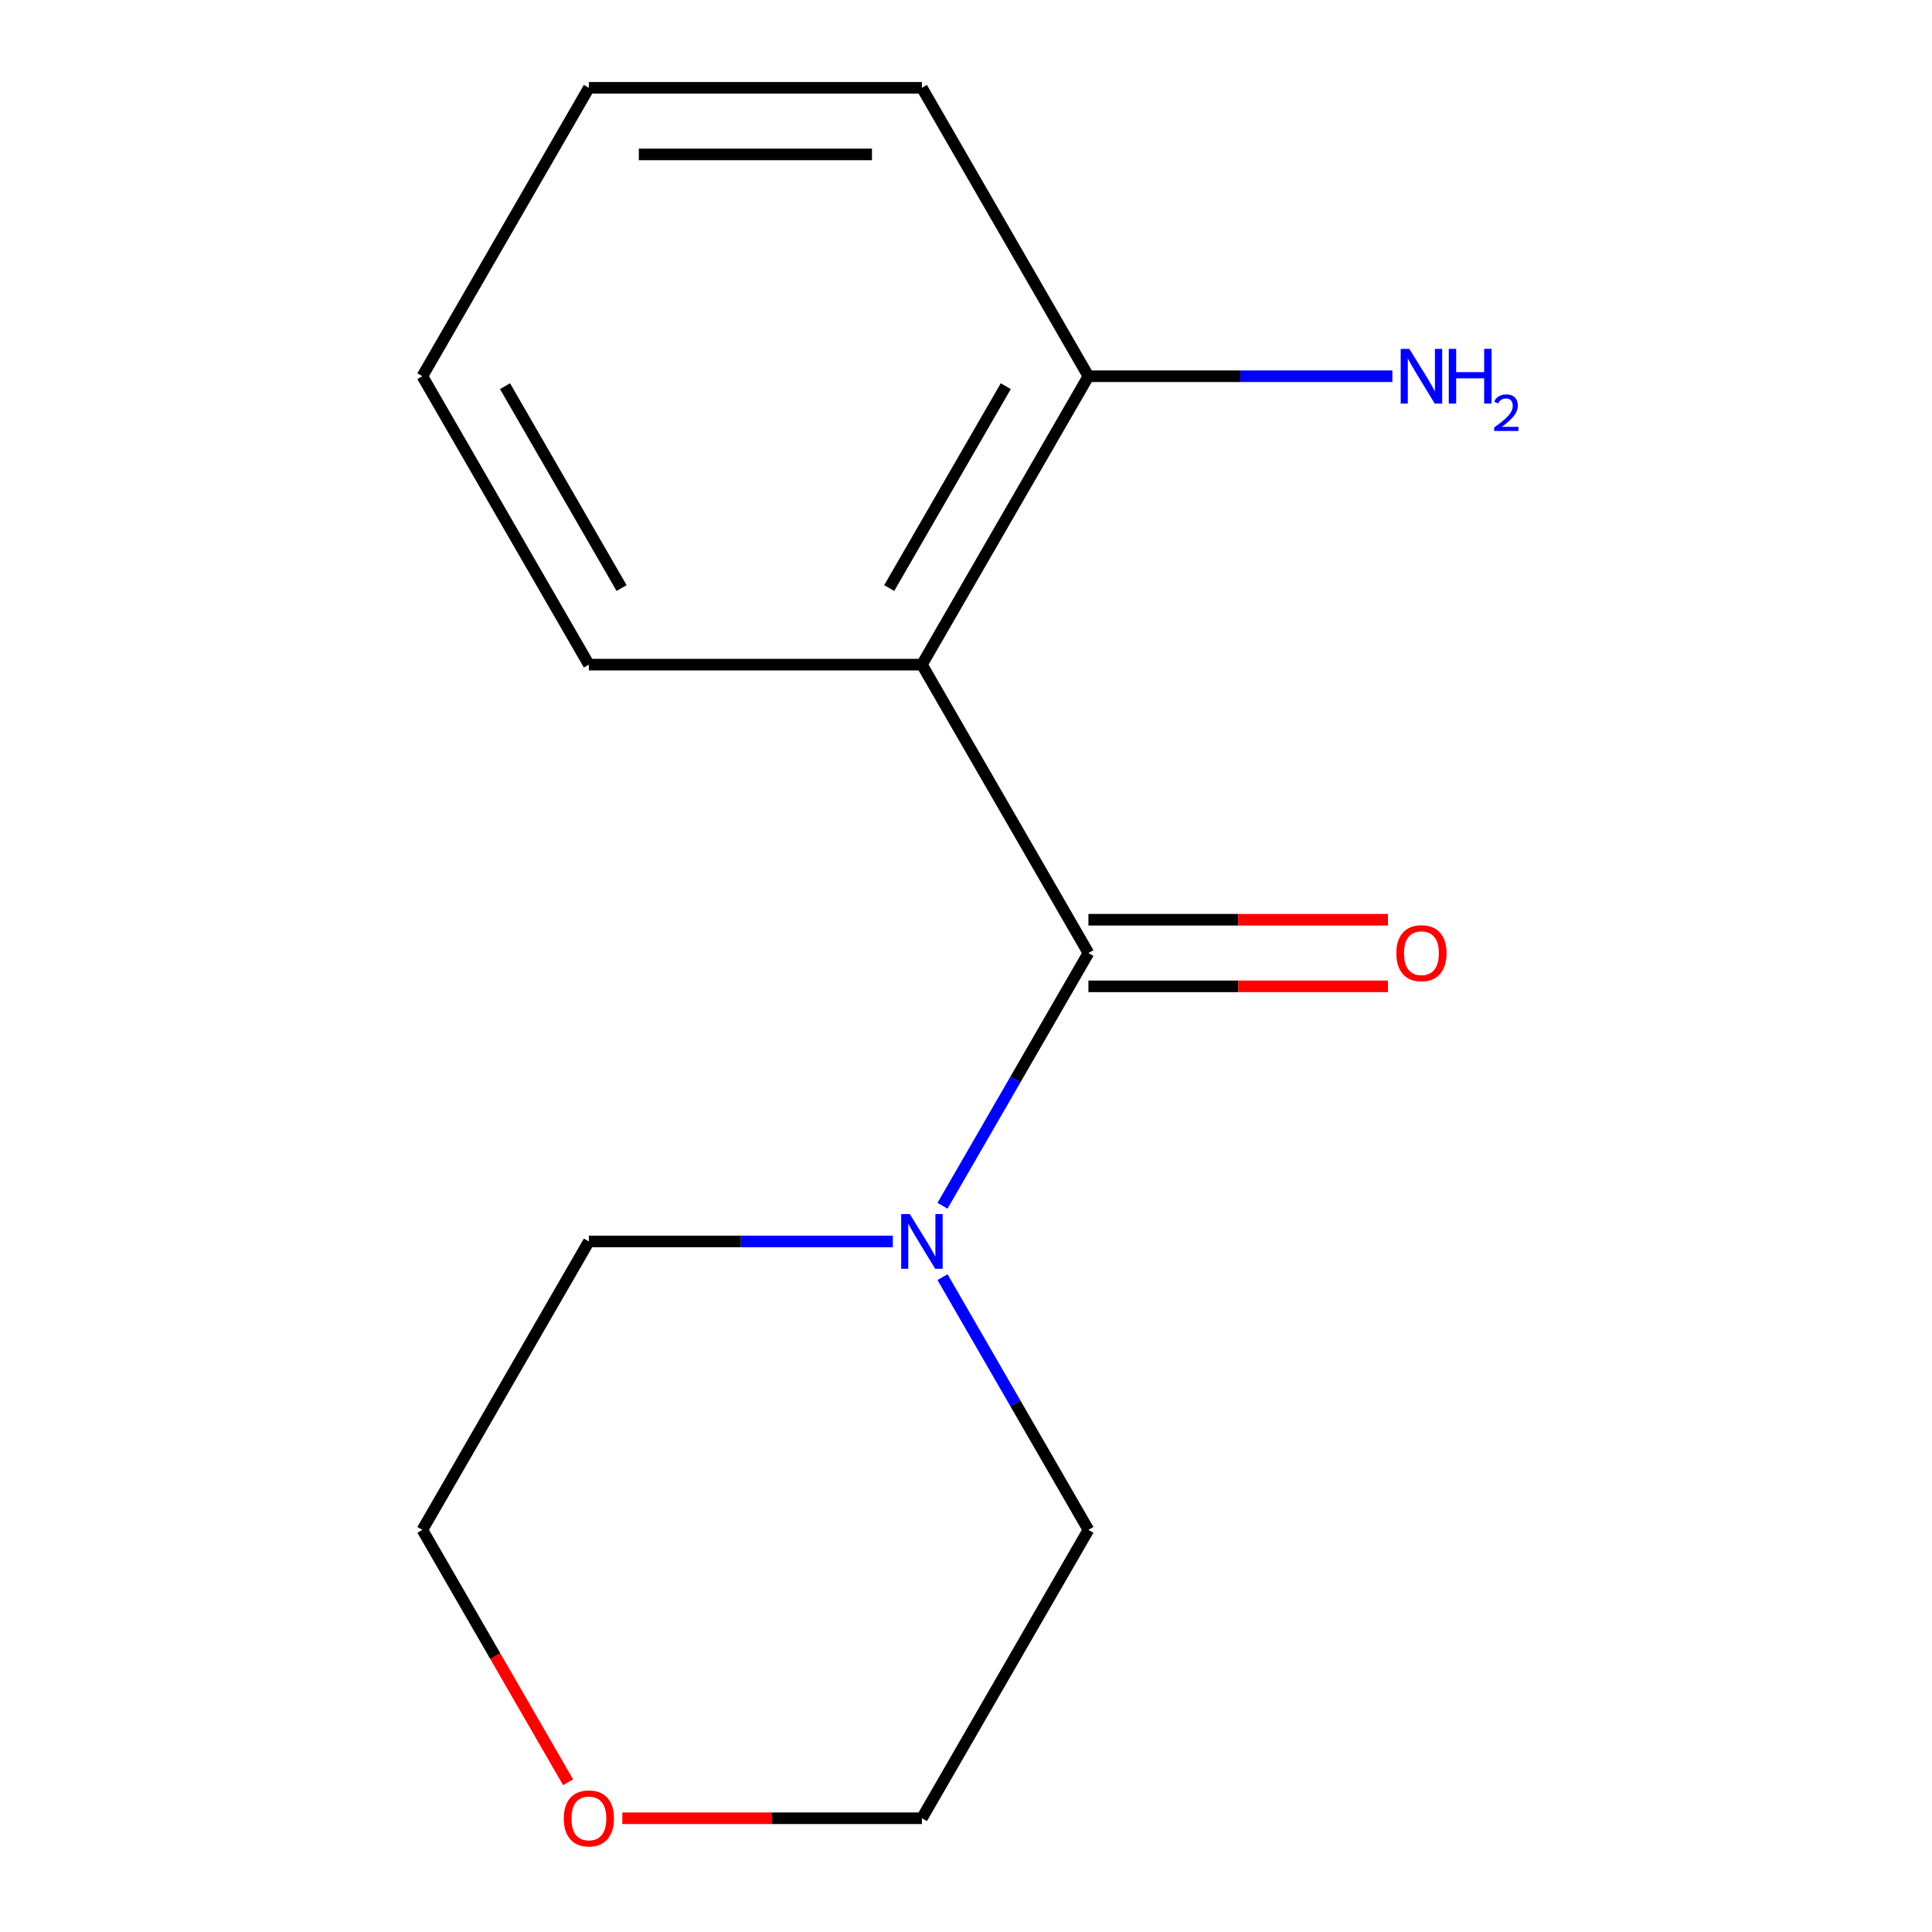 <?xml version='1.0' encoding='iso-8859-1'?>
<svg version='1.1' baseProfile='full'
              xmlns='http://www.w3.org/2000/svg'
                      xmlns:rdkit='http://www.rdkit.org/xml'
                      xmlns:xlink='http://www.w3.org/1999/xlink'
                  xml:space='preserve'
width='1000px' height='1000px' viewBox='0 0 1000 1000'>
<!-- END OF HEADER -->
<rect style='opacity:1.0;fill:#FFFFFF;stroke:none' width='1000' height='1000' x='0' y='0'> </rect>
<path class='bond-0' d='M 563.367,493.292 L 477.181,344.013' style='fill:none;fill-rule:evenodd;stroke:#000000;stroke-width:6px;stroke-linecap:butt;stroke-linejoin:miter;stroke-opacity:1' />
<path class='bond-1' d='M 563.367,493.292 L 525.606,558.697' style='fill:none;fill-rule:evenodd;stroke:#000000;stroke-width:6px;stroke-linecap:butt;stroke-linejoin:miter;stroke-opacity:1' />
<path class='bond-1' d='M 525.606,558.697 L 487.844,624.102' style='fill:none;fill-rule:evenodd;stroke:#0000FF;stroke-width:6px;stroke-linecap:butt;stroke-linejoin:miter;stroke-opacity:1' />
<path class='bond-3' d='M 563.367,510.53 L 640.899,510.53' style='fill:none;fill-rule:evenodd;stroke:#000000;stroke-width:6px;stroke-linecap:butt;stroke-linejoin:miter;stroke-opacity:1' />
<path class='bond-3' d='M 640.899,510.53 L 718.431,510.53' style='fill:none;fill-rule:evenodd;stroke:#FF0000;stroke-width:6px;stroke-linecap:butt;stroke-linejoin:miter;stroke-opacity:1' />
<path class='bond-3' d='M 563.367,476.055 L 640.899,476.055' style='fill:none;fill-rule:evenodd;stroke:#000000;stroke-width:6px;stroke-linecap:butt;stroke-linejoin:miter;stroke-opacity:1' />
<path class='bond-3' d='M 640.899,476.055 L 718.431,476.055' style='fill:none;fill-rule:evenodd;stroke:#FF0000;stroke-width:6px;stroke-linecap:butt;stroke-linejoin:miter;stroke-opacity:1' />
<path class='bond-2' d='M 477.181,344.013 L 563.367,194.734' style='fill:none;fill-rule:evenodd;stroke:#000000;stroke-width:6px;stroke-linecap:butt;stroke-linejoin:miter;stroke-opacity:1' />
<path class='bond-2' d='M 460.253,304.384 L 520.584,199.888' style='fill:none;fill-rule:evenodd;stroke:#000000;stroke-width:6px;stroke-linecap:butt;stroke-linejoin:miter;stroke-opacity:1' />
<path class='bond-6' d='M 477.181,344.013 L 304.808,344.013' style='fill:none;fill-rule:evenodd;stroke:#000000;stroke-width:6px;stroke-linecap:butt;stroke-linejoin:miter;stroke-opacity:1' />
<path class='bond-7' d='M 487.844,661.041 L 525.606,726.446' style='fill:none;fill-rule:evenodd;stroke:#0000FF;stroke-width:6px;stroke-linecap:butt;stroke-linejoin:miter;stroke-opacity:1' />
<path class='bond-7' d='M 525.606,726.446 L 563.367,791.851' style='fill:none;fill-rule:evenodd;stroke:#000000;stroke-width:6px;stroke-linecap:butt;stroke-linejoin:miter;stroke-opacity:1' />
<path class='bond-8' d='M 462.132,642.572 L 383.47,642.572' style='fill:none;fill-rule:evenodd;stroke:#0000FF;stroke-width:6px;stroke-linecap:butt;stroke-linejoin:miter;stroke-opacity:1' />
<path class='bond-8' d='M 383.47,642.572 L 304.808,642.572' style='fill:none;fill-rule:evenodd;stroke:#000000;stroke-width:6px;stroke-linecap:butt;stroke-linejoin:miter;stroke-opacity:1' />
<path class='bond-5' d='M 563.367,194.734 L 642.029,194.734' style='fill:none;fill-rule:evenodd;stroke:#000000;stroke-width:6px;stroke-linecap:butt;stroke-linejoin:miter;stroke-opacity:1' />
<path class='bond-5' d='M 642.029,194.734 L 720.691,194.734' style='fill:none;fill-rule:evenodd;stroke:#0000FF;stroke-width:6px;stroke-linecap:butt;stroke-linejoin:miter;stroke-opacity:1' />
<path class='bond-11' d='M 563.367,194.734 L 477.181,45.455' style='fill:none;fill-rule:evenodd;stroke:#000000;stroke-width:6px;stroke-linecap:butt;stroke-linejoin:miter;stroke-opacity:1' />
<path class='bond-4' d='M 294.052,922.501 L 256.337,857.176' style='fill:none;fill-rule:evenodd;stroke:#FF0000;stroke-width:6px;stroke-linecap:butt;stroke-linejoin:miter;stroke-opacity:1' />
<path class='bond-4' d='M 256.337,857.176 L 218.622,791.851' style='fill:none;fill-rule:evenodd;stroke:#000000;stroke-width:6px;stroke-linecap:butt;stroke-linejoin:miter;stroke-opacity:1' />
<path class='bond-14' d='M 322.117,941.13 L 399.649,941.13' style='fill:none;fill-rule:evenodd;stroke:#FF0000;stroke-width:6px;stroke-linecap:butt;stroke-linejoin:miter;stroke-opacity:1' />
<path class='bond-14' d='M 399.649,941.13 L 477.181,941.13' style='fill:none;fill-rule:evenodd;stroke:#000000;stroke-width:6px;stroke-linecap:butt;stroke-linejoin:miter;stroke-opacity:1' />
<path class='bond-12' d='M 304.808,344.013 L 218.622,194.734' style='fill:none;fill-rule:evenodd;stroke:#000000;stroke-width:6px;stroke-linecap:butt;stroke-linejoin:miter;stroke-opacity:1' />
<path class='bond-12' d='M 321.736,304.384 L 261.405,199.888' style='fill:none;fill-rule:evenodd;stroke:#000000;stroke-width:6px;stroke-linecap:butt;stroke-linejoin:miter;stroke-opacity:1' />
<path class='bond-10' d='M 563.367,791.851 L 477.181,941.13' style='fill:none;fill-rule:evenodd;stroke:#000000;stroke-width:6px;stroke-linecap:butt;stroke-linejoin:miter;stroke-opacity:1' />
<path class='bond-9' d='M 304.808,642.572 L 218.622,791.851' style='fill:none;fill-rule:evenodd;stroke:#000000;stroke-width:6px;stroke-linecap:butt;stroke-linejoin:miter;stroke-opacity:1' />
<path class='bond-15' d='M 477.181,45.455 L 304.808,45.455' style='fill:none;fill-rule:evenodd;stroke:#000000;stroke-width:6px;stroke-linecap:butt;stroke-linejoin:miter;stroke-opacity:1' />
<path class='bond-15' d='M 451.325,79.929 L 330.664,79.929' style='fill:none;fill-rule:evenodd;stroke:#000000;stroke-width:6px;stroke-linecap:butt;stroke-linejoin:miter;stroke-opacity:1' />
<path class='bond-13' d='M 218.622,194.734 L 304.808,45.455' style='fill:none;fill-rule:evenodd;stroke:#000000;stroke-width:6px;stroke-linecap:butt;stroke-linejoin:miter;stroke-opacity:1' />
<path  class='atom-2' d='M 470.921 628.412
L 480.201 643.412
Q 481.121 644.892, 482.601 647.572
Q 484.081 650.252, 484.161 650.412
L 484.161 628.412
L 487.921 628.412
L 487.921 656.732
L 484.041 656.732
L 474.081 640.332
Q 472.921 638.412, 471.681 636.212
Q 470.481 634.012, 470.121 633.332
L 470.121 656.732
L 466.441 656.732
L 466.441 628.412
L 470.921 628.412
' fill='#0000FF'/>
<path  class='atom-4' d='M 722.74 493.372
Q 722.74 486.572, 726.1 482.772
Q 729.46 478.972, 735.74 478.972
Q 742.02 478.972, 745.38 482.772
Q 748.74 486.572, 748.74 493.372
Q 748.74 500.252, 745.34 504.172
Q 741.94 508.052, 735.74 508.052
Q 729.5 508.052, 726.1 504.172
Q 722.74 500.292, 722.74 493.372
M 735.74 504.852
Q 740.06 504.852, 742.38 501.972
Q 744.74 499.052, 744.74 493.372
Q 744.74 487.812, 742.38 485.012
Q 740.06 482.172, 735.74 482.172
Q 731.42 482.172, 729.06 484.972
Q 726.74 487.772, 726.74 493.372
Q 726.74 499.092, 729.06 501.972
Q 731.42 504.852, 735.74 504.852
' fill='#FF0000'/>
<path  class='atom-5' d='M 291.808 941.21
Q 291.808 934.41, 295.168 930.61
Q 298.528 926.81, 304.808 926.81
Q 311.088 926.81, 314.448 930.61
Q 317.808 934.41, 317.808 941.21
Q 317.808 948.09, 314.408 952.01
Q 311.008 955.89, 304.808 955.89
Q 298.568 955.89, 295.168 952.01
Q 291.808 948.13, 291.808 941.21
M 304.808 952.69
Q 309.128 952.69, 311.448 949.81
Q 313.808 946.89, 313.808 941.21
Q 313.808 935.65, 311.448 932.85
Q 309.128 930.01, 304.808 930.01
Q 300.488 930.01, 298.128 932.81
Q 295.808 935.61, 295.808 941.21
Q 295.808 946.93, 298.128 949.81
Q 300.488 952.69, 304.808 952.69
' fill='#FF0000'/>
<path  class='atom-6' d='M 729.48 180.574
L 738.76 195.574
Q 739.68 197.054, 741.16 199.734
Q 742.64 202.414, 742.72 202.574
L 742.72 180.574
L 746.48 180.574
L 746.48 208.894
L 742.6 208.894
L 732.64 192.494
Q 731.48 190.574, 730.24 188.374
Q 729.04 186.174, 728.68 185.494
L 728.68 208.894
L 725 208.894
L 725 180.574
L 729.48 180.574
' fill='#0000FF'/>
<path  class='atom-6' d='M 749.88 180.574
L 753.72 180.574
L 753.72 192.614
L 768.2 192.614
L 768.2 180.574
L 772.04 180.574
L 772.04 208.894
L 768.2 208.894
L 768.2 195.814
L 753.72 195.814
L 753.72 208.894
L 749.88 208.894
L 749.88 180.574
' fill='#0000FF'/>
<path  class='atom-6' d='M 773.413 207.9
Q 774.099 206.131, 775.736 205.155
Q 777.373 204.151, 779.643 204.151
Q 782.468 204.151, 784.052 205.683
Q 785.636 207.214, 785.636 209.933
Q 785.636 212.705, 783.577 215.292
Q 781.544 217.879, 777.32 220.942
L 785.953 220.942
L 785.953 223.054
L 773.36 223.054
L 773.36 221.285
Q 776.845 218.803, 778.904 216.955
Q 780.99 215.107, 781.993 213.444
Q 782.996 211.781, 782.996 210.065
Q 782.996 208.27, 782.099 207.267
Q 781.201 206.263, 779.643 206.263
Q 778.139 206.263, 777.135 206.871
Q 776.132 207.478, 775.419 208.824
L 773.413 207.9
' fill='#0000FF'/>
</svg>
